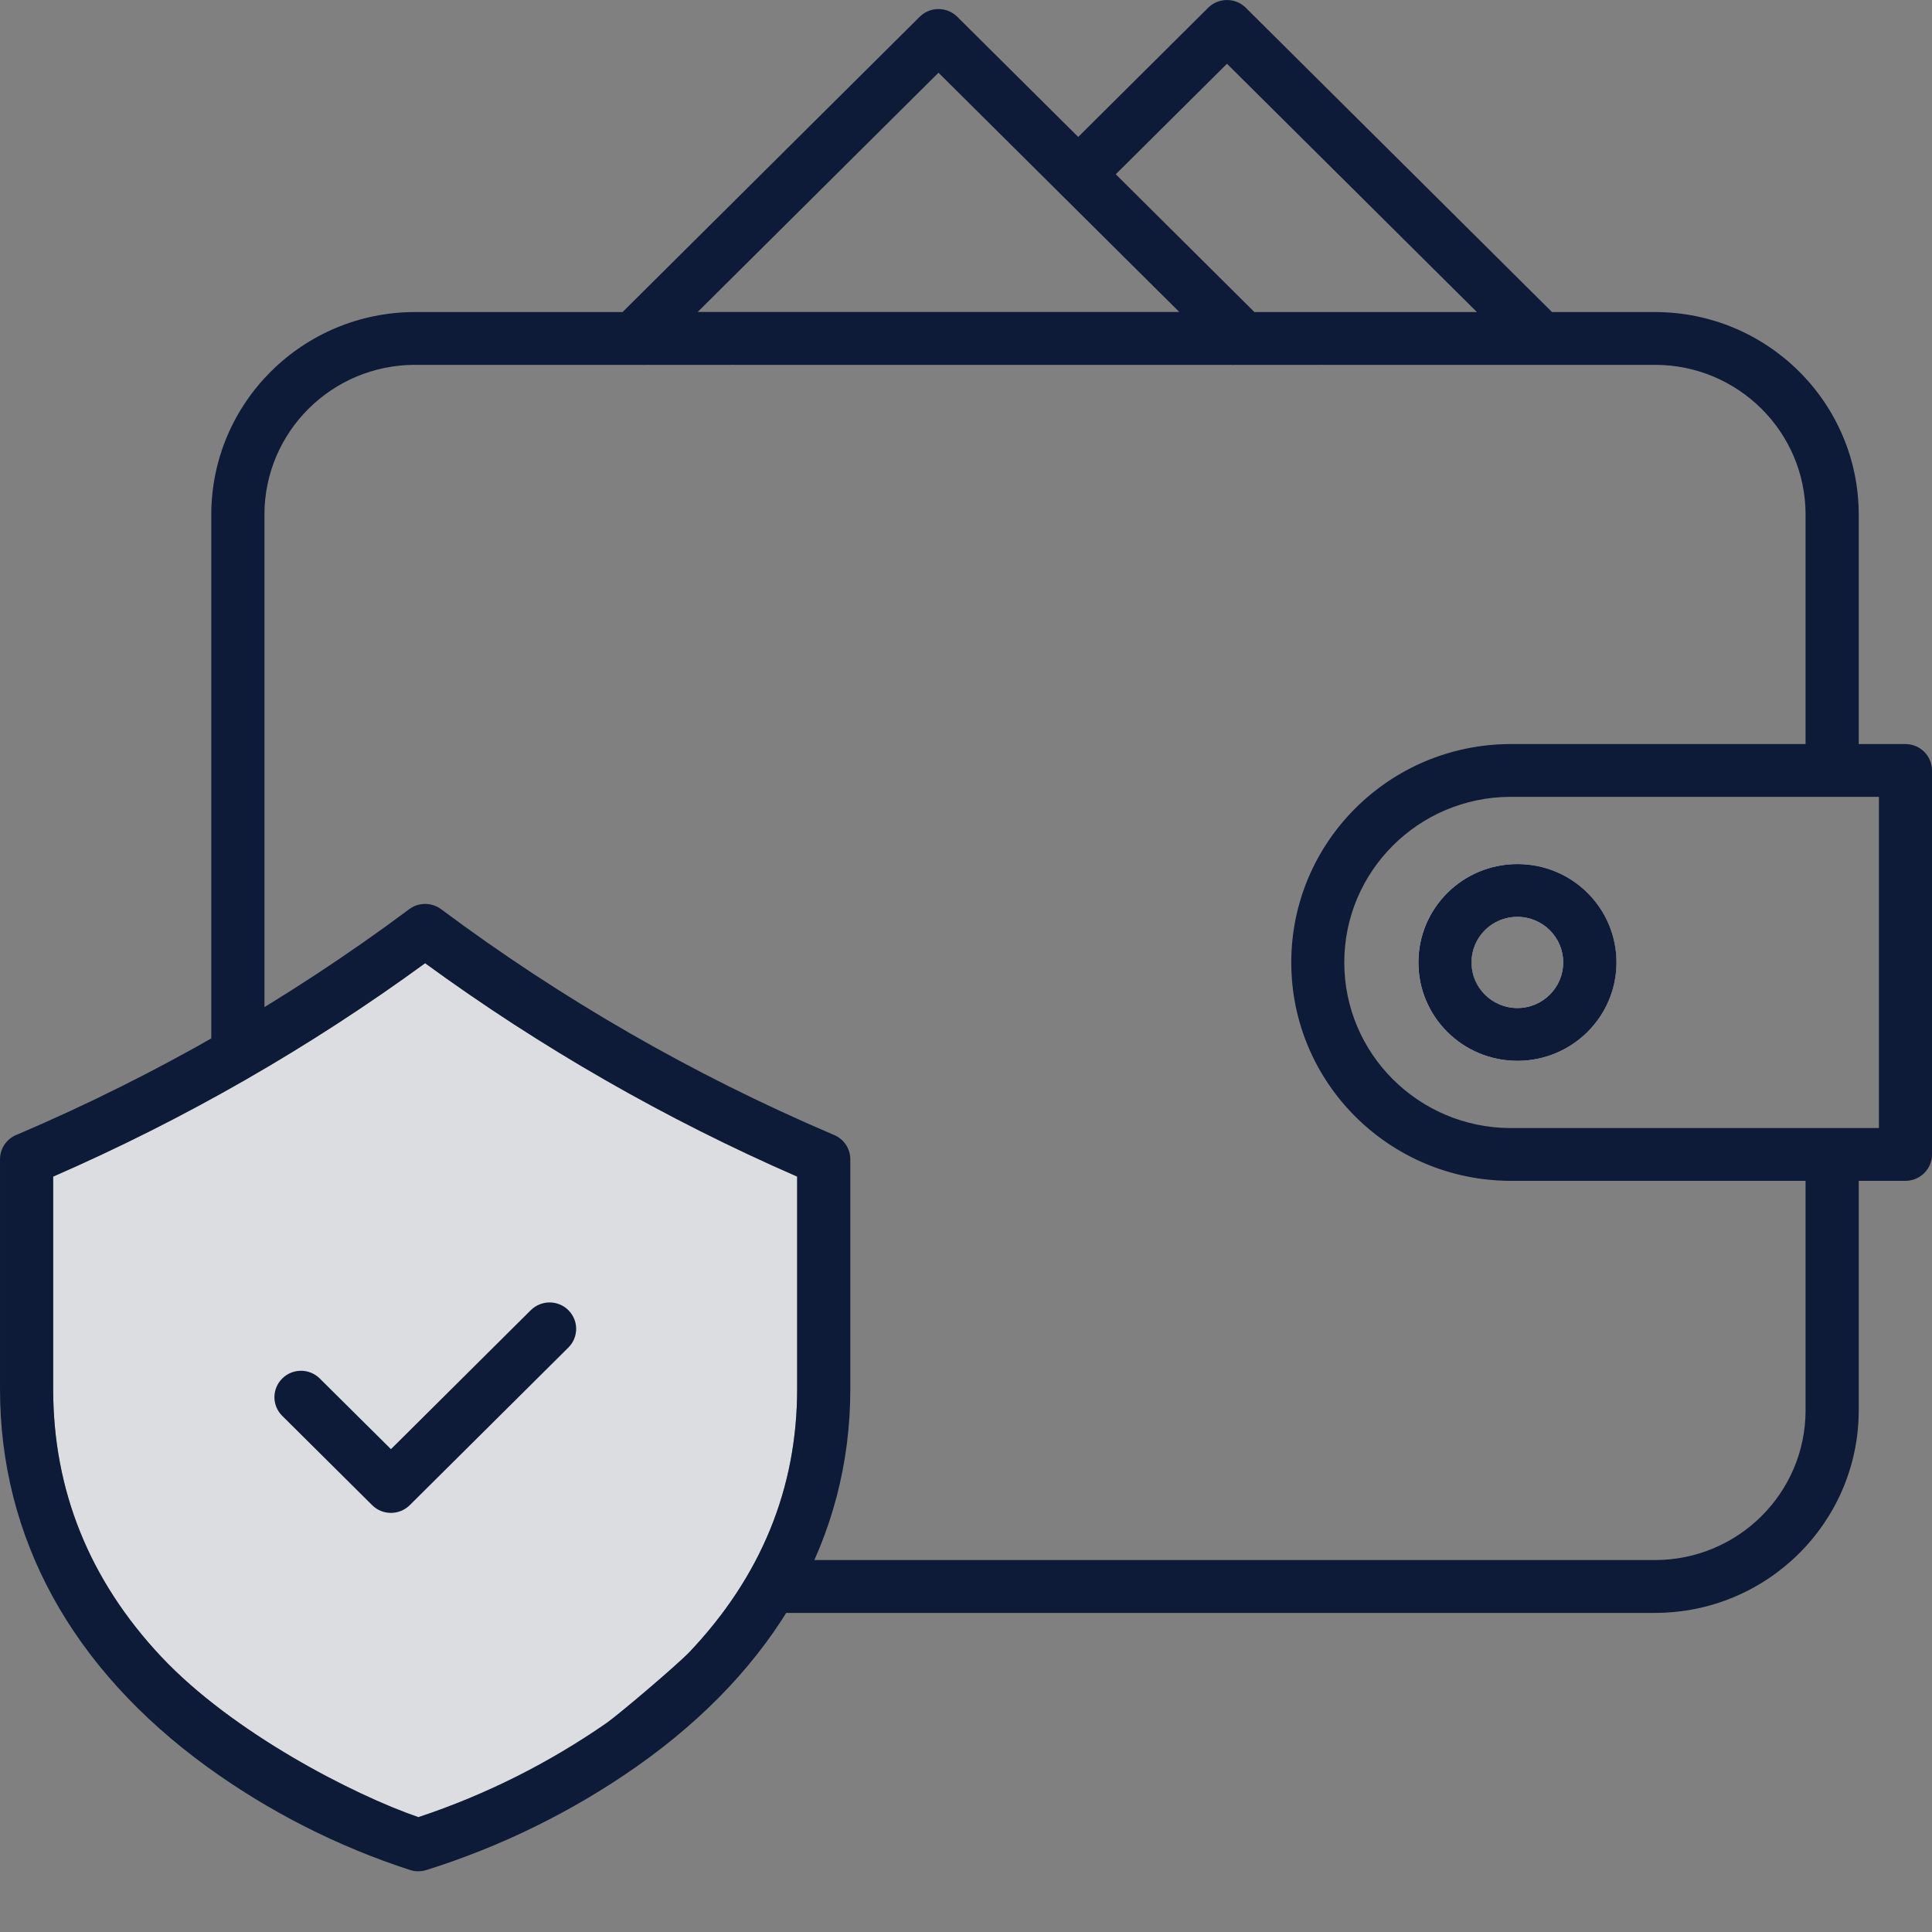 <svg width="25" height="25" viewBox="0 0 25 25" fill="none" xmlns="http://www.w3.org/2000/svg">
<rect x="0" y="0" width="25" height="25" fill="#808080" stroke="none"/>
<path d="M17.104 4.721H17.094L17.099 4.726L17.104 4.721Z" fill="#D4E1F4"/>
<path d="M9.487 4.721H9.476L9.482 4.726L9.487 4.721Z" fill="#D4E1F4"/>
<path fill-rule="evenodd" clip-rule="evenodd" d="M19.635 13.727C18.927 13.727 18.354 13.157 18.353 12.454C18.354 11.751 18.927 11.181 19.635 11.181C20.342 11.18 20.916 11.75 20.916 12.454C20.917 13.157 20.343 13.727 19.635 13.727ZM20.228 12.454C20.228 12.128 19.962 11.864 19.634 11.864C19.306 11.864 19.04 12.128 19.04 12.454C19.04 12.78 19.306 13.044 19.634 13.044C19.962 13.044 20.228 12.779 20.228 12.454Z" fill="white"/>
<path fill-rule="evenodd" clip-rule="evenodd" d="M24.052 9.628H24.656C24.846 9.628 25 9.781 25 9.97V14.939C25 15.127 24.846 15.28 24.656 15.28H24.052V18.251C24.05 19.697 22.871 20.869 21.416 20.871H9.98V20.187H21.416C22.491 20.186 23.363 19.32 23.364 18.251V15.28H19.54C17.974 15.273 16.709 14.01 16.709 12.454C16.709 10.898 17.974 9.635 19.54 9.628H23.364V6.657C23.363 5.588 22.491 4.722 21.416 4.721H15.958L15.953 4.726L15.947 4.721H8.34L8.335 4.726L8.329 4.721H5.37C4.295 4.722 3.423 5.588 3.422 6.657V13.634H2.734V6.657C2.736 5.211 3.915 4.039 5.37 4.038H8.056L11.901 0.217C12.035 0.084 12.253 0.084 12.387 0.217L13.952 1.772L15.634 0.1C15.768 -0.033 15.986 -0.033 16.12 0.1L20.083 4.038H21.416C22.871 4.039 24.05 5.211 24.052 6.657V9.628ZM19.111 4.038L15.877 0.825L14.438 2.255L16.232 4.038H19.111ZM9.028 4.037L12.144 0.941L15.26 4.037H9.028ZM19.541 14.597H24.313V10.311H19.541C18.354 10.317 17.395 11.275 17.395 12.454C17.395 13.633 18.354 14.591 19.541 14.597Z" fill="#0E1B38"/>
<path fill-rule="evenodd" clip-rule="evenodd" d="M19.635 13.727C18.927 13.727 18.354 13.157 18.354 12.454C18.354 11.751 18.927 11.181 19.635 11.181C20.343 11.18 20.917 11.75 20.917 12.454C20.917 13.157 20.343 13.727 19.635 13.727ZM20.228 12.454C20.228 12.128 19.962 11.864 19.634 11.864C19.306 11.864 19.041 12.128 19.041 12.454C19.041 12.78 19.307 13.044 19.635 13.044C19.962 13.044 20.228 12.779 20.228 12.454Z" fill="#0E1B38"/>
<path fill-rule="evenodd" clip-rule="evenodd" d="M10.315 17.974C10.315 19.262 9.846 20.403 8.919 21.38C8.742 21.562 8.015 22.178 7.853 22.293C7.103 22.814 6.282 23.226 5.414 23.514C4.575 23.225 3.009 22.422 2.082 21.433C1.156 20.445 0.688 19.285 0.688 17.974V15.225C2.389 14.483 4.003 13.557 5.501 12.464C6.999 13.557 8.614 14.483 10.315 15.225V17.974Z" fill="#DCDDE1"/>
<path fill-rule="evenodd" clip-rule="evenodd" d="M10.761 14.673C8.967 13.906 7.27 12.93 5.708 11.765C5.585 11.674 5.417 11.674 5.295 11.765C3.732 12.93 2.036 13.906 0.242 14.673L0.208 14.687C0.082 14.741 6.10352e-05 14.864 6.10352e-05 15.001V17.974C6.10352e-05 19.897 0.925 21.586 2.675 22.859C3.478 23.442 4.37 23.895 5.316 24.201C5.347 24.21 5.379 24.215 5.412 24.214C5.444 24.214 5.475 24.21 5.505 24.202C6.479 23.898 7.399 23.446 8.234 22.862C10.045 21.59 11.003 19.899 11.003 17.974V15.001C11.003 14.865 10.921 14.741 10.795 14.687L10.761 14.673ZM10.315 17.974C10.315 19.262 9.846 20.403 8.919 21.38C8.742 21.562 8.015 22.178 7.853 22.293C7.103 22.814 6.282 23.226 5.414 23.514C4.575 23.225 3.009 22.422 2.082 21.433C1.156 20.445 0.688 19.285 0.688 17.974V15.225C2.389 14.483 4.003 13.557 5.501 12.464C6.999 13.557 8.614 14.483 10.315 15.225V17.974ZM3.652 17.838C3.784 17.706 3.999 17.704 4.134 17.834L5.059 18.752L6.868 16.954C7.003 16.82 7.221 16.82 7.355 16.954C7.489 17.087 7.489 17.304 7.355 17.437L5.302 19.477C5.167 19.61 4.95 19.61 4.816 19.477L3.648 18.317C3.517 18.183 3.519 17.97 3.652 17.838Z" fill="#0E1B38"/>
</svg>
